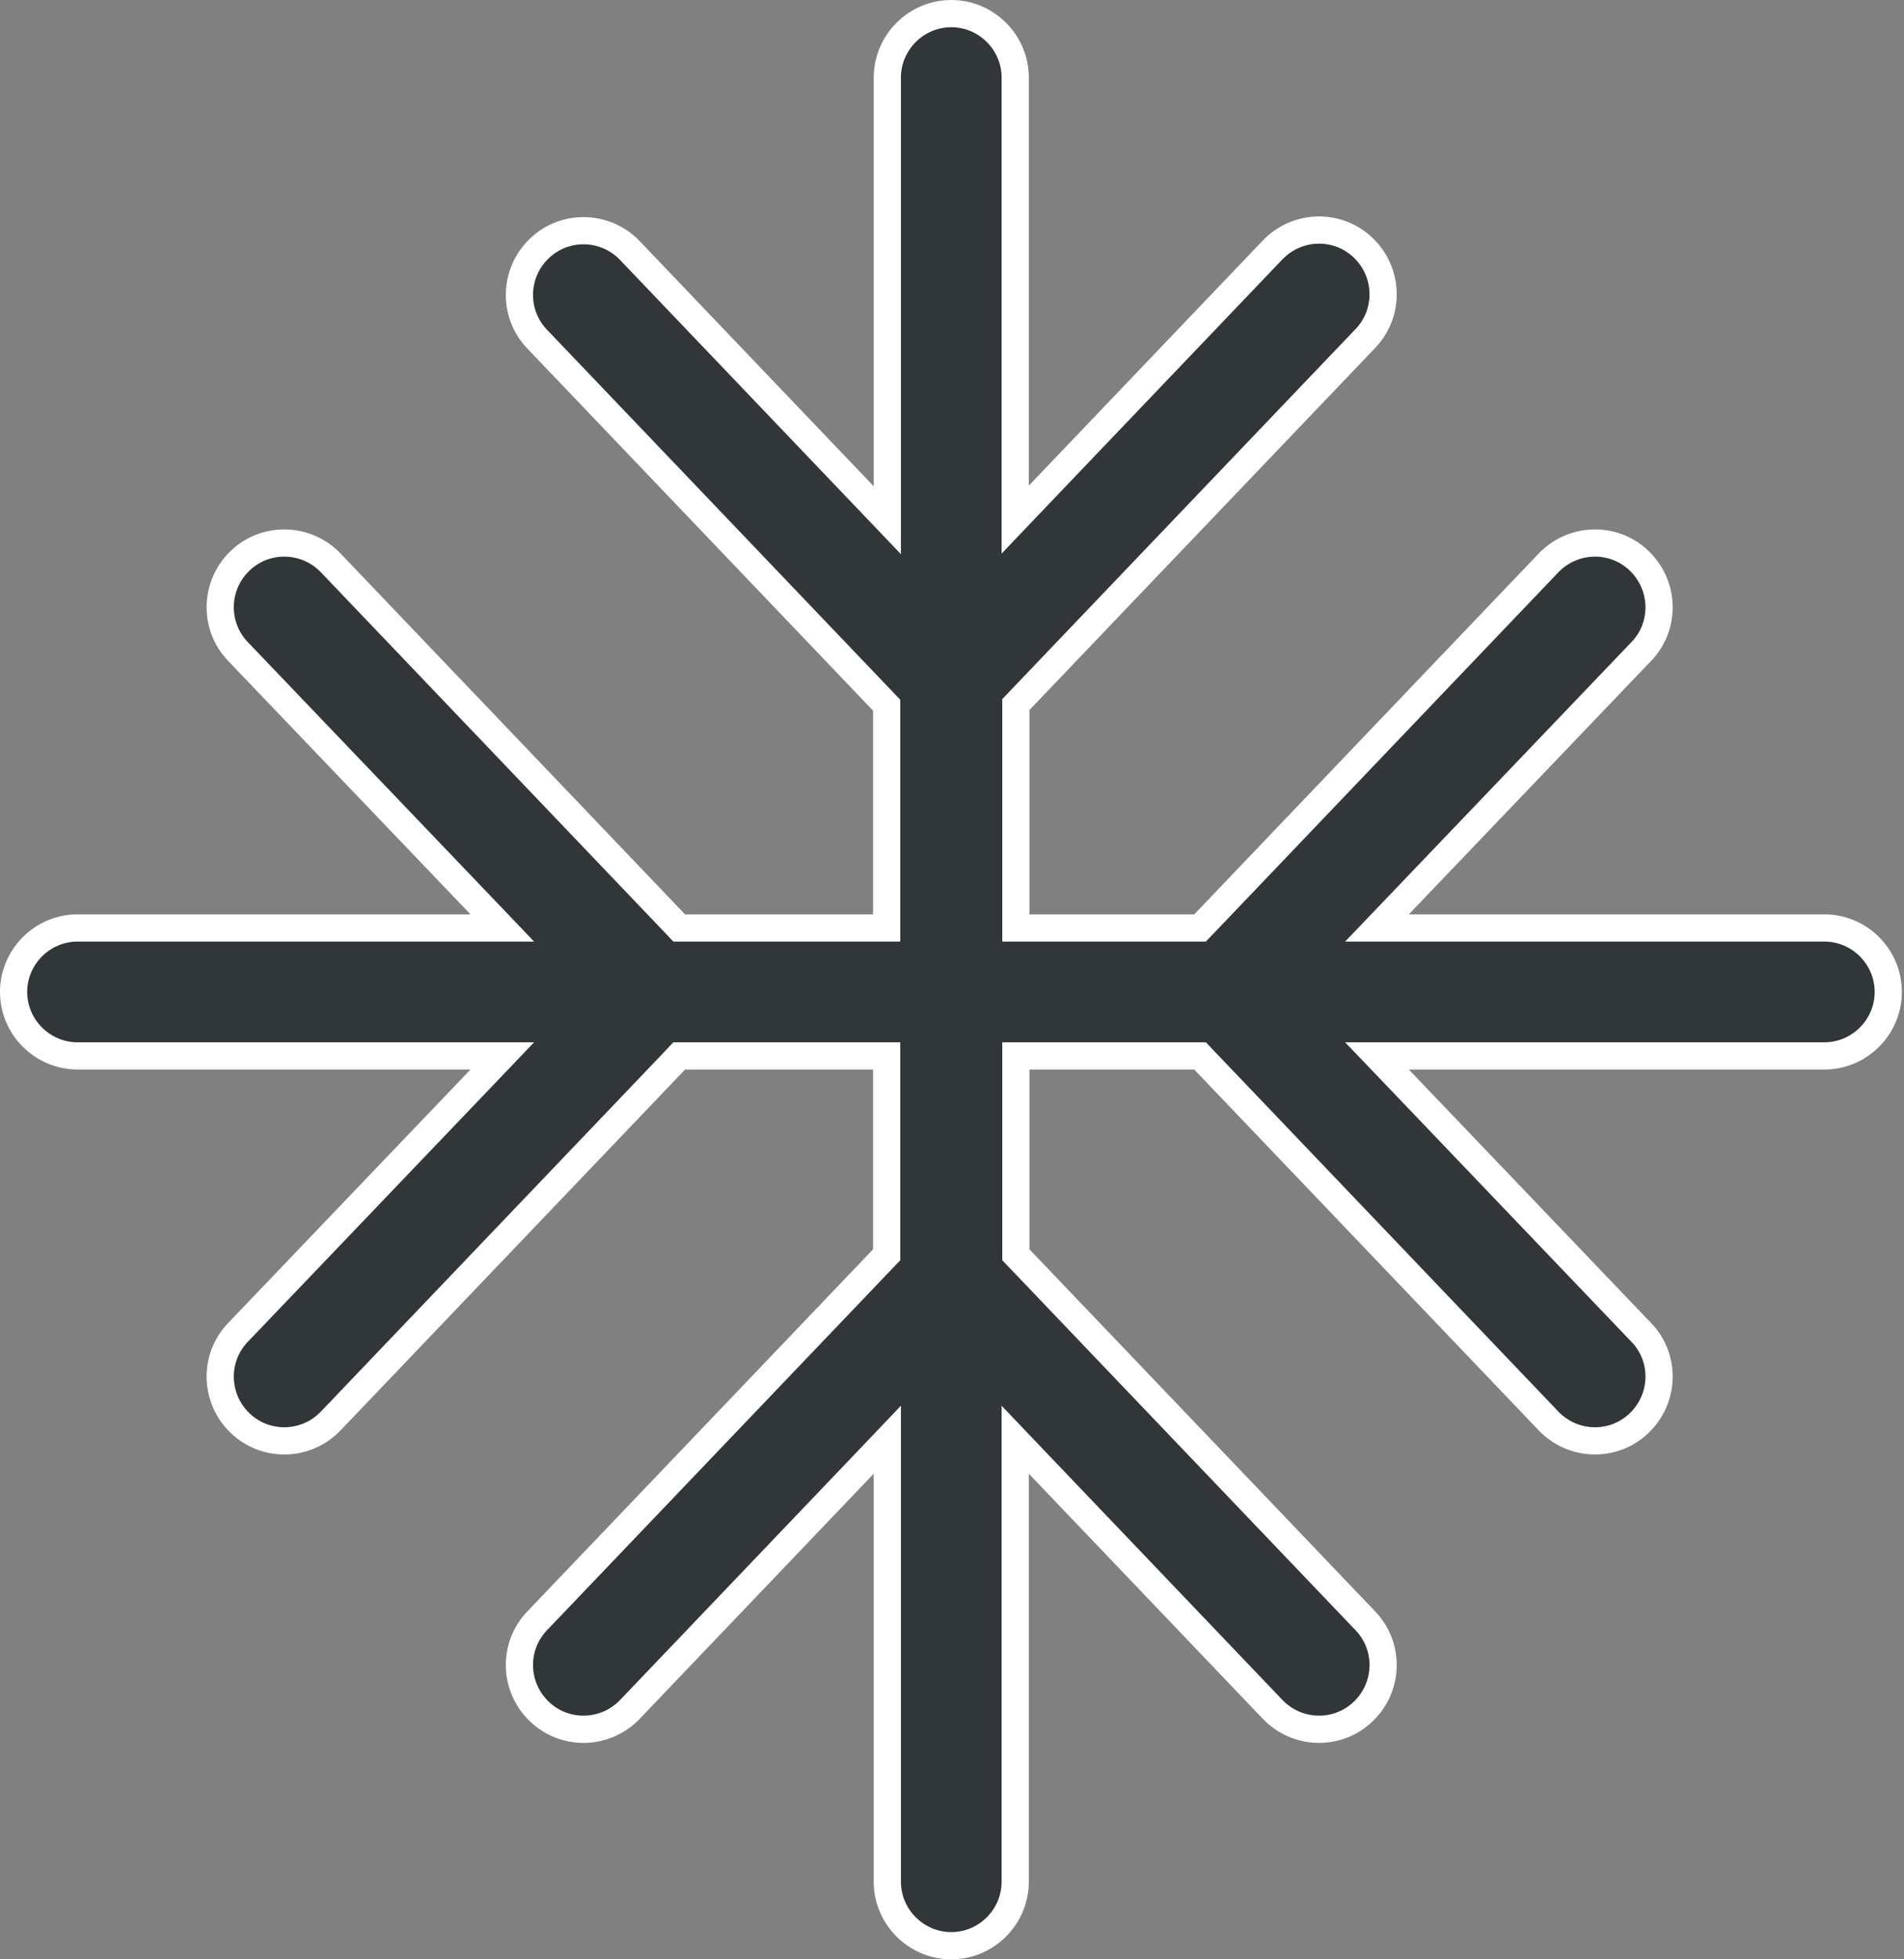 <svg width="35" height="36" viewBox="0 0 35 36" fill="none" xmlns="http://www.w3.org/2000/svg">
<rect x="0" y="0" width="35" height="36" fill="#808080" stroke="none"/>
<path d="M16.311 26.453L15.88 26.905L11.58 31.407C11.58 31.407 11.58 31.407 11.58 31.407C11.128 31.879 10.384 31.897 9.914 31.447C9.443 30.995 9.424 30.25 9.874 29.781L9.874 29.781L16.23 23.127L16.299 23.055V22.954V19.651V19.401H16.049H12.592H12.485L12.412 19.479L6.08 26.108C6.08 26.108 6.08 26.108 6.08 26.108C5.628 26.58 4.883 26.598 4.414 26.148C3.942 25.696 3.924 24.951 4.374 24.482L4.374 24.482L8.829 19.824L9.233 19.401H8.648H1.426C0.78 19.401 0.25 18.872 0.25 18.226C0.25 17.58 0.78 17.05 1.426 17.05H8.648H9.233L8.829 16.627L4.374 11.97L4.374 11.97C3.924 11.5 3.942 10.755 4.414 10.303C4.883 9.853 5.628 9.872 6.08 10.343C6.08 10.343 6.08 10.343 6.08 10.343L12.412 16.973L12.485 17.05H12.592H16.049H16.299V16.8V13.057V12.957L16.23 12.885L9.874 6.231L9.874 6.231C9.424 5.761 9.443 5.017 9.914 4.565C10.384 4.115 11.128 4.133 11.58 4.604C11.58 4.605 11.58 4.605 11.58 4.605L15.88 9.107L16.311 9.558V8.935V1.426C16.311 0.78 16.841 0.25 17.487 0.25C18.133 0.25 18.662 0.78 18.662 1.426V8.923V9.547L19.093 9.095L23.393 4.593C23.393 4.593 23.393 4.593 23.393 4.593C23.845 4.121 24.59 4.103 25.059 4.553C25.531 5.005 25.549 5.75 25.099 6.219L25.099 6.219L18.743 12.873L18.674 12.945V13.046V16.8V17.05H18.924H21.953H22.06L22.134 16.973L28.465 10.343C28.918 9.872 29.662 9.853 30.131 10.303C30.603 10.755 30.622 11.5 30.172 11.97L30.171 11.97L25.717 16.627L25.312 17.05H25.897H33.536C34.182 17.05 34.711 17.58 34.711 18.226C34.711 18.872 34.182 19.401 33.536 19.401H25.897H25.312L25.717 19.824L30.171 24.482L30.172 24.482C30.622 24.951 30.603 25.696 30.131 26.148C29.662 26.598 28.918 26.58 28.465 26.108L22.134 19.479L22.06 19.401H21.953H18.924H18.674V19.651V22.954V23.055L18.743 23.127L25.099 29.781L25.099 29.781C25.549 30.25 25.531 30.995 25.059 31.447C24.59 31.897 23.845 31.879 23.393 31.407C23.393 31.407 23.393 31.407 23.393 31.407L19.093 26.905L18.662 26.453V27.077V34.574C18.662 35.22 18.133 35.75 17.487 35.75C16.841 35.75 16.311 35.22 16.311 34.574V27.077V26.453Z" fill="#313638" stroke="white" stroke-width="0.5"/>
</svg>
